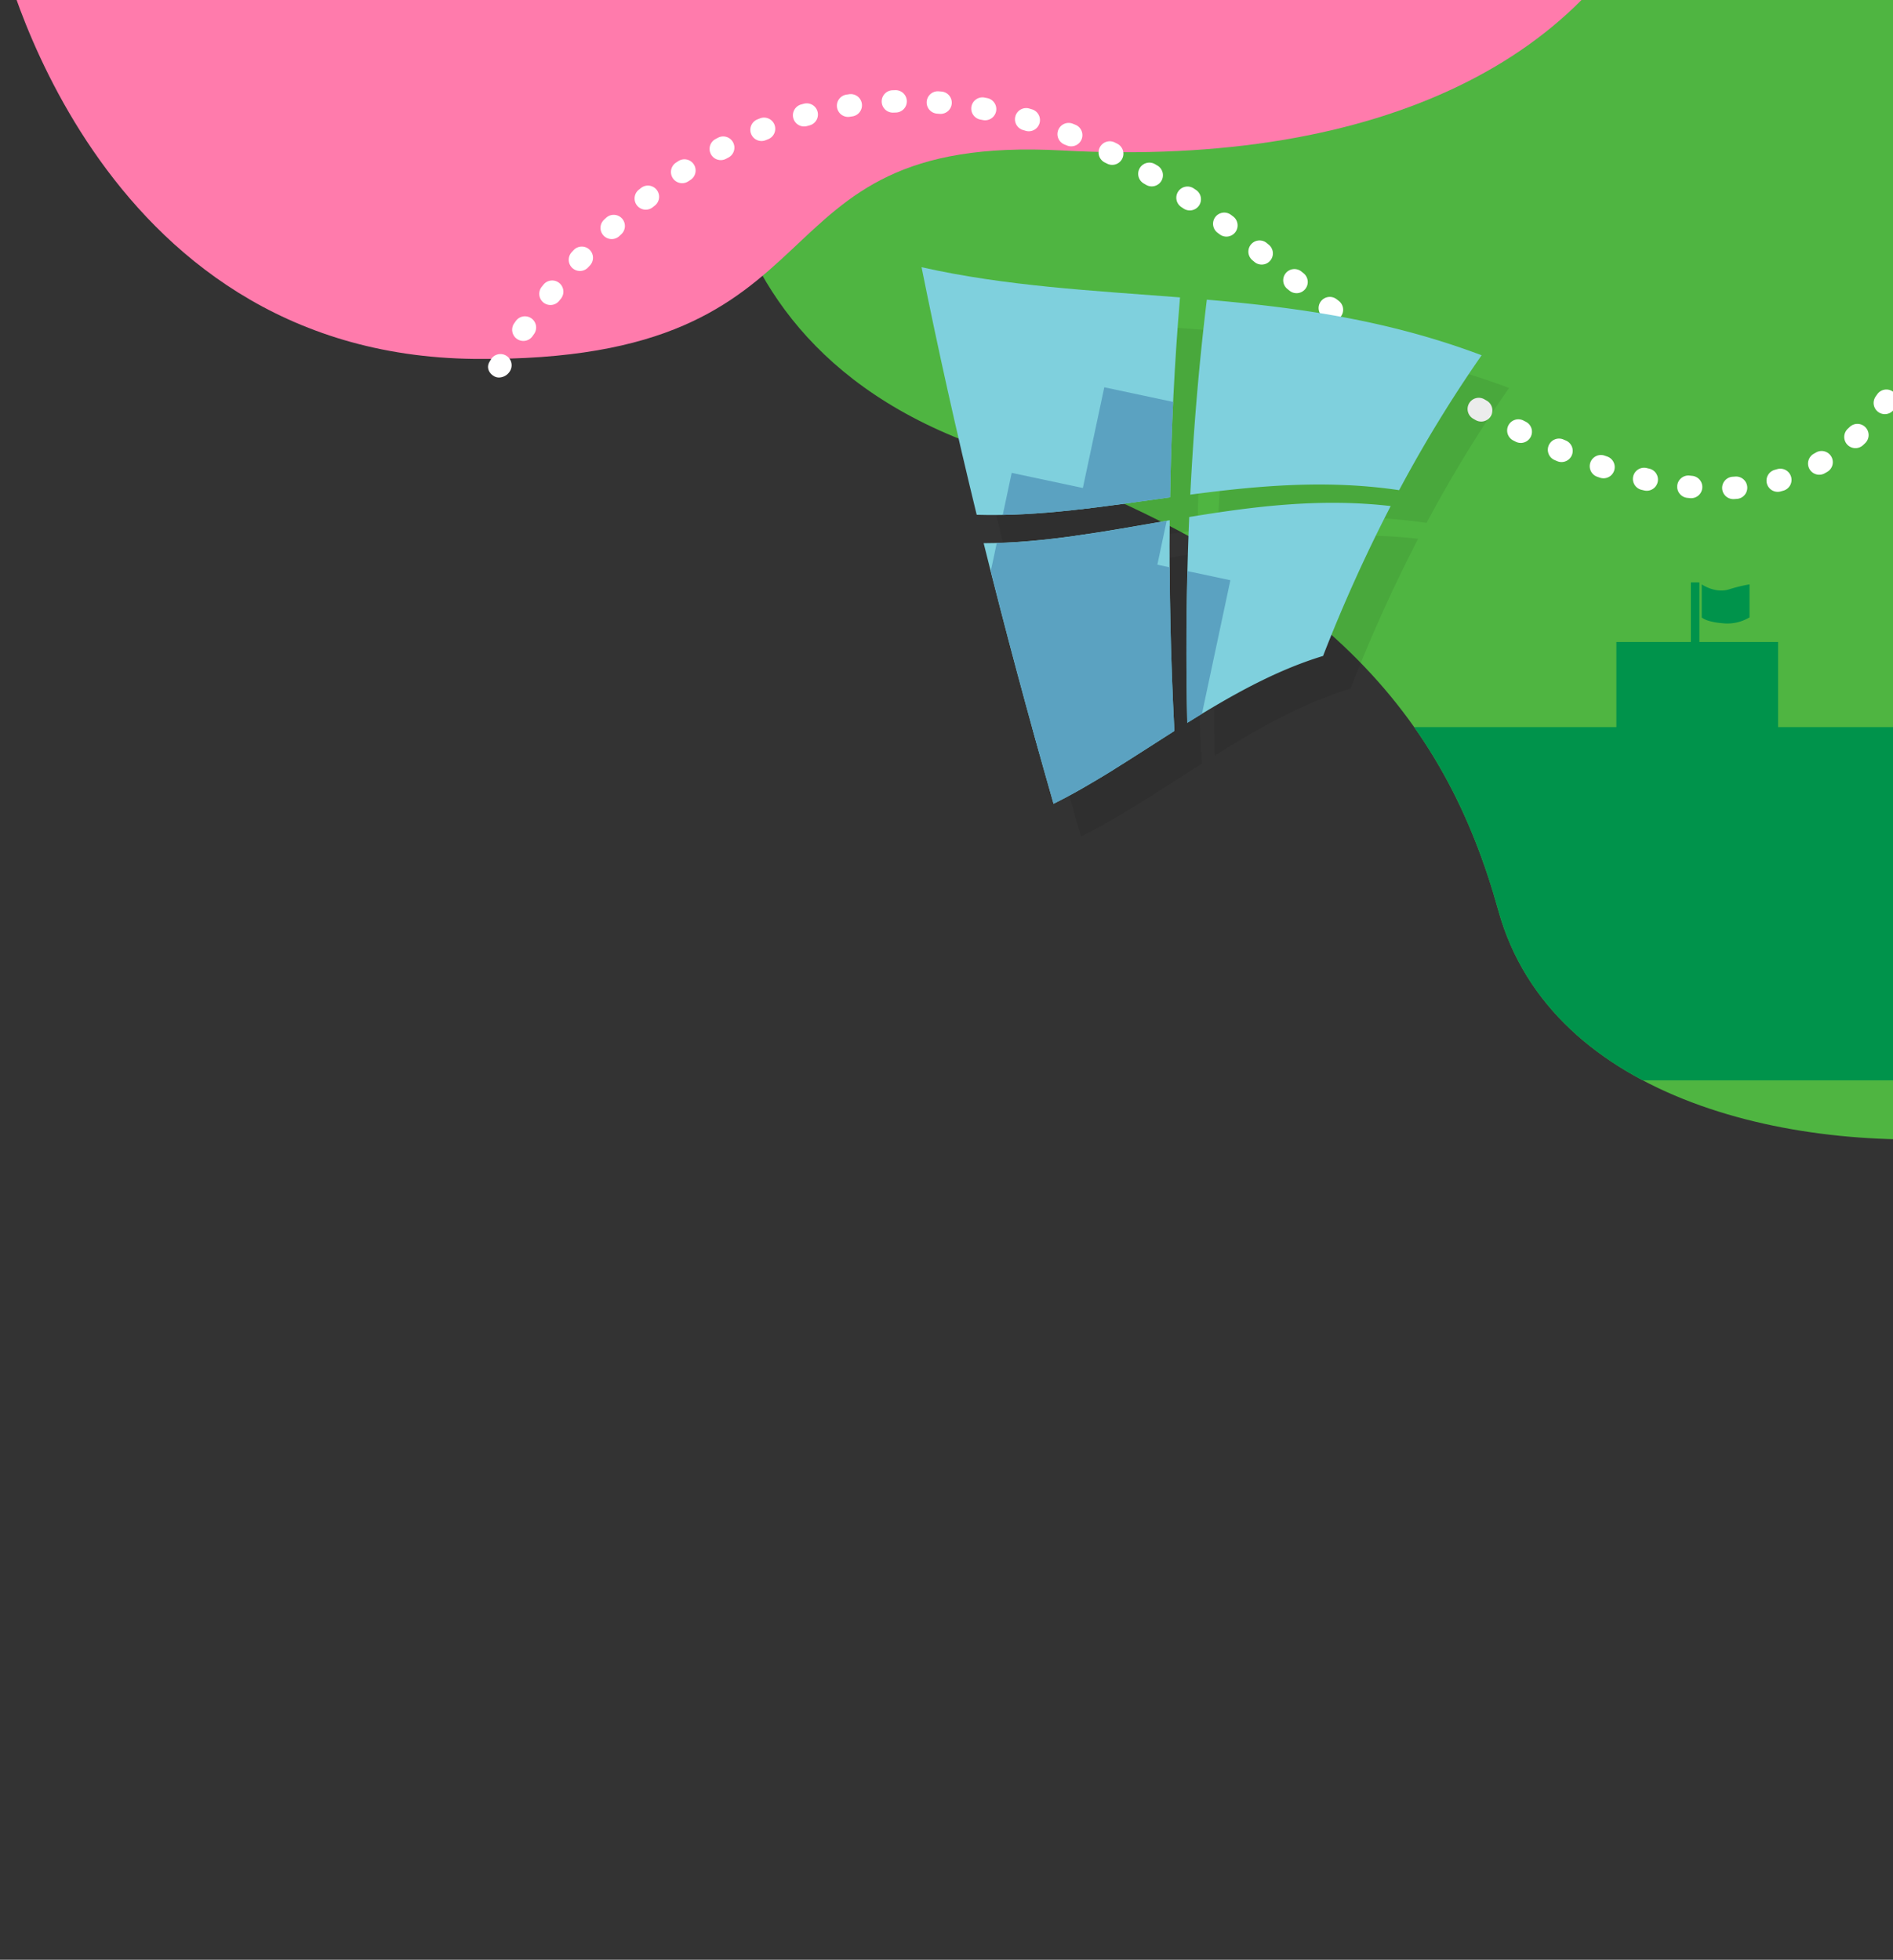 <svg xmlns="http://www.w3.org/2000/svg" xmlns:xlink="http://www.w3.org/1999/xlink" width="761" height="788" viewBox="0 0 761 788">
  <rect x="0" y="0" width="761" height="788" fill="#333333" stroke="none"/>
  <defs>
    <clipPath id="clip-path">
      <path id="パス_920" data-name="パス 920" d="M2459.527-16.5s-31.288,133.953,106.23,181.35,185.145,109.266,206.391,185.9,119.888,98.643,198.044,90.3V-16.5Z" transform="translate(-2456.467 16.5)" fill="#0bd386"/>
    </clipPath>
    <clipPath id="clip-path-2">
      <path id="合体_3" data-name="合体 3" d="M24.955,110.976c24.249-.045,49.054-4.78,74.768-9.2q-.392,41.368,1.847,84.675c-17,10.8-33.111,21.644-48.561,29.266Q37.648,162.115,24.955,110.976Zm82.635-10.53c25.9-4.261,52.756-7.66,80.959-4.389a622.086,622.086,0,0,0-27.187,60.237c-19.3,5.845-37.4,16.155-54.582,26.872Q105.869,140.833,107.59,100.446Zm-85.454-.933Q9.74,48.612,0,0C33.983,7.653,68.438,9.389,103.852,12.155q-3.319,39.2-4.007,80.351c-24.484,3.4-48.2,7.1-71.432,7.1Q25.268,99.607,22.137,99.513Z" transform="translate(0 0)" fill="#7fd0dd" stroke="rgba(0,0,0,0)" stroke-miterlimit="10" stroke-width="1"/>
    </clipPath>
    <clipPath id="clip-アートボード_2">
      <rect width="761" height="788"/>
    </clipPath>
  </defs>
  <g id="アートボード_2" data-name="アートボード – 2" clip-path="url(#clip-アートボード_2)">
    <g id="グループ_429" data-name="グループ 429" transform="translate(-564.555 -32.975)">
      <path id="パス_916" data-name="パス 916" d="M2459.527-16.5s-31.288,133.953,106.23,181.35,185.145,109.266,206.391,185.9,119.888,98.643,198.044,90.3V-16.5Z" transform="translate(-1605.219 48.427)" fill="#4fb541"/>
      <path id="パス_917" data-name="パス 917" d="M2060-39.4s36.269,164.64,190.861,166.21S2357.413,35.939,2486.894,43,2701.91,4.55,2729.376-70Z" transform="translate(-1495.444 50.475)" fill="#ff7bac"/>
      <path id="パス_918" data-name="パス 918" d="M-4186.125,215.628a4.5,4.5,0,0,1-4.487-4.228,4.5,4.5,0,0,1,4.219-4.764l1.047-.07a4.5,4.5,0,0,1,4.813,4.164,4.5,4.5,0,0,1-4.164,4.813l-1.151.077Q-4185.988,215.628-4186.125,215.628Zm-16.964-.371q-.221,0-.445-.022l-1.138-.117a4.5,4.5,0,0,1-3.994-4.954,4.5,4.5,0,0,1,4.955-3.994l1.057.109a4.5,4.5,0,0,1,4.039,4.918A4.5,4.5,0,0,1-4203.09,215.258Zm34.8-2.553a4.5,4.5,0,0,1-4.333-3.295,4.5,4.5,0,0,1,3.128-5.542l.993-.284a4.5,4.5,0,0,1,5.585,3.051,4.5,4.5,0,0,1-3.051,5.585l-1.114.318A4.51,4.51,0,0,1-4168.294,212.7Zm-52.636-.436a4.515,4.515,0,0,1-1.023-.118l-1.1-.259a4.5,4.5,0,0,1-3.327-5.425,4.5,4.5,0,0,1,5.425-3.327l1.039.245a4.5,4.5,0,0,1,3.364,5.4A4.5,4.5,0,0,1-4220.93,212.268Zm-17.386-5.009a4.491,4.491,0,0,1-1.452-.242l-1.063-.366a4.5,4.5,0,0,1-2.778-5.726,4.5,4.5,0,0,1,5.726-2.778l1.018.35a4.5,4.5,0,0,1,2.808,5.711A4.5,4.5,0,0,1-4238.316,207.259Zm86.722-1.43a4.5,4.5,0,0,1-3.926-2.294,4.5,4.5,0,0,1,1.714-6.129l.9-.513a4.5,4.5,0,0,1,6.153,1.623,4.5,4.5,0,0,1-1.623,6.154l-1.013.58A4.48,4.48,0,0,1-4151.594,205.829Zm-103.609-5.1a4.484,4.484,0,0,1-1.777-.368l-1.022-.443a4.5,4.5,0,0,1-2.329-5.922,4.5,4.5,0,0,1,5.922-2.329l.988.428a4.5,4.5,0,0,1,2.354,5.913A4.5,4.5,0,0,1-4255.2,200.729Zm118.157-5.592a4.488,4.488,0,0,1-3.29-1.428,4.5,4.5,0,0,1,.217-6.36l.755-.715a4.5,4.5,0,0,1,6.363.13,4.5,4.5,0,0,1-.13,6.363l-.845.8A4.483,4.483,0,0,1-4137.046,195.137Zm-134.544-2.1a4.479,4.479,0,0,1-2.029-.486l-.985-.5a4.5,4.5,0,0,1-1.962-6.054,4.5,4.5,0,0,1,6.054-1.962l.958.487a4.5,4.5,0,0,1,1.982,6.047A4.5,4.5,0,0,1-4271.59,193.041Zm-15.918-8.589a4.478,4.478,0,0,1-2.229-.594l-.973-.558a4.5,4.5,0,0,1-1.657-6.145,4.5,4.5,0,0,1,6.145-1.656l.951.546a4.5,4.5,0,0,1,1.673,6.14A4.5,4.5,0,0,1-4287.509,184.452Zm162.275-2.984a4.479,4.479,0,0,1-2.584-.819,4.5,4.5,0,0,1-1.093-6.269l.6-.862a4.5,4.5,0,0,1,6.257-1.163,4.5,4.5,0,0,1,1.163,6.257l-.656.945A4.5,4.5,0,0,1-4125.234,181.468Zm-177.792-6.337a4.478,4.478,0,0,1-2.391-.691l-.934-.589a4.5,4.5,0,0,1-1.4-6.208,4.5,4.5,0,0,1,6.208-1.4l.917.578a4.5,4.5,0,0,1,1.414,6.2A4.5,4.5,0,0,1-4303.026,175.13Zm-379.319-8.393a3.875,3.875,0,0,1-1.878-.467c-2.178-1.194-3.221-3.5-2.028-5.675l.586-1.033a4.5,4.5,0,0,1,6.146-1.648,4.5,4.5,0,0,1,1.648,6.147A5.3,5.3,0,0,1-4682.345,166.738Zm566.2-.9a4.482,4.482,0,0,1-1.946-.445,4.5,4.5,0,0,1-2.107-6.005l.456-.958a4.5,4.5,0,0,1,5.987-2.158,4.5,4.5,0,0,1,2.158,5.987l-.488,1.027A4.5,4.5,0,0,1-4116.144,165.839Zm-202.021-.617a4.479,4.479,0,0,1-2.525-.778l-.915-.623a4.5,4.5,0,0,1-1.181-6.253,4.5,4.5,0,0,1,6.253-1.181l.9.613a4.5,4.5,0,0,1,1.193,6.251A4.5,4.5,0,0,1-4318.165,165.222Zm-14.811-10.4a4.479,4.479,0,0,1-2.637-.857l-.894-.649a4.5,4.5,0,0,1-.992-6.286,4.5,4.5,0,0,1,6.286-.992l.881.64a4.5,4.5,0,0,1,1,6.284A4.5,4.5,0,0,1-4332.976,154.818Zm-339.579-2.788a4.478,4.478,0,0,1-2.579-.815,4.5,4.5,0,0,1-1.1-6.268l.646-.917a4.5,4.5,0,0,1,6.272-1.075,4.5,4.5,0,0,1,1.075,6.273l-.624.885A4.5,4.5,0,0,1-4672.555,152.03Zm325.06-8.037a4.478,4.478,0,0,1-2.732-.927l-.871-.668a4.5,4.5,0,0,1-.828-6.31,4.5,4.5,0,0,1,6.31-.827l.86.66a4.5,4.5,0,0,1,.837,6.309A4.494,4.494,0,0,1-4347.5,143.993Zm-314.164-6.414a4.48,4.48,0,0,1-2.826-1,4.5,4.5,0,0,1-.67-6.329l.707-.871a4.5,4.5,0,0,1,6.331-.645,4.5,4.5,0,0,1,.645,6.331l-.684.843A4.491,4.491,0,0,1-4661.659,137.579Zm299.937-4.751a4.48,4.48,0,0,1-2.815-.992l-.866-.7a4.5,4.5,0,0,1-.683-6.327,4.5,4.5,0,0,1,6.328-.682l.856.689a4.5,4.5,0,0,1,.691,6.326A4.491,4.491,0,0,1-4361.723,132.829Zm-288.088-8.931a4.483,4.483,0,0,1-3.059-1.2,4.5,4.5,0,0,1-.239-6.359l.766-.822a4.5,4.5,0,0,1,6.36-.212,4.5,4.5,0,0,1,.212,6.36l-.74.794A4.488,4.488,0,0,1-4649.811,123.9Zm274.074-2.565a4.482,4.482,0,0,1-2.875-1.04l-.842-.7a4.5,4.5,0,0,1-.6-6.336,4.5,4.5,0,0,1,6.335-.6l.861.714a4.5,4.5,0,0,1,.583,6.337A4.491,4.491,0,0,1-4375.737,121.333Zm-261.3-10.256a4.487,4.487,0,0,1-3.291-1.43,4.5,4.5,0,0,1,.22-6.36l.823-.764a4.5,4.5,0,0,1,6.359.249,4.5,4.5,0,0,1-.25,6.359l-.792.736A4.484,4.484,0,0,1-4637.036,111.076Zm247.118-.995a4.48,4.48,0,0,1-2.708-.909l-.861-.648a4.5,4.5,0,0,1-.9-6.3,4.5,4.5,0,0,1,6.3-.9l.883.664a4.5,4.5,0,0,1,.879,6.3A4.492,4.492,0,0,1-4389.918,110.081Zm-14.728-10.526a4.478,4.478,0,0,1-2.512-.77l-.9-.6a4.5,4.5,0,0,1-1.236-6.243,4.5,4.5,0,0,1,6.243-1.236l.923.62a4.5,4.5,0,0,1,1.214,6.247A4.5,4.5,0,0,1-4404.646,99.555Zm-218.69-.3a4.492,4.492,0,0,1-3.524-1.7,4.5,4.5,0,0,1,.719-6.323l.881-.7a4.5,4.5,0,0,1,6.319.75,4.5,4.5,0,0,1-.75,6.32l-.846.67A4.481,4.481,0,0,1-4623.336,99.252Zm203.394-9.365a4.48,4.48,0,0,1-2.281-.624l-.93-.546a4.5,4.5,0,0,1-1.616-6.155,4.5,4.5,0,0,1,6.155-1.616l.961.564a4.5,4.5,0,0,1,1.592,6.162A4.5,4.5,0,0,1-4419.942,89.887ZM-4608.708,88.6a4.5,4.5,0,0,1-3.754-2.014,4.5,4.5,0,0,1,1.263-6.237l.938-.618a4.5,4.5,0,0,1,6.23,1.3,4.5,4.5,0,0,1-1.3,6.23l-.9.591A4.48,4.48,0,0,1-4608.708,88.6Zm172.877-7.363a4.48,4.48,0,0,1-2.008-.476l-.96-.477a4.5,4.5,0,0,1-2.041-6.028,4.5,4.5,0,0,1,6.028-2.041l1,.5a4.5,4.5,0,0,1,2.014,6.037A4.5,4.5,0,0,1-4435.83,81.233Zm-157.345-1.915a4.5,4.5,0,0,1-3.975-2.384,4.5,4.5,0,0,1,1.853-6.088l1-.527a4.5,4.5,0,0,1,6.077,1.891,4.5,4.5,0,0,1-1.891,6.077l-.947.5A4.481,4.481,0,0,1-4593.175,79.318Zm140.865-5.541a4.485,4.485,0,0,1-1.687-.33l-1-.4a4.5,4.5,0,0,1-2.513-5.847,4.5,4.5,0,0,1,5.847-2.513l1.047.421a4.5,4.5,0,0,1,2.482,5.86A4.5,4.5,0,0,1-4452.311,73.776ZM-4576.8,71.641a4.5,4.5,0,0,1-4.172-2.811,4.5,4.5,0,0,1,2.479-5.861l1.048-.421a4.5,4.5,0,0,1,5.844,2.519,4.5,4.5,0,0,1-2.519,5.844l-.993.4A4.489,4.489,0,0,1-4576.8,71.641Zm107.434-3.916a4.5,4.5,0,0,1-1.312-.2l-1.021-.308a4.5,4.5,0,0,1-3.026-5.6,4.5,4.5,0,0,1,5.6-3.026l1.07.323a4.5,4.5,0,0,1,2.994,5.616A4.5,4.5,0,0,1-4469.362,67.725Zm-90.32-1.935a4.5,4.5,0,0,1-4.331-3.29,4.5,4.5,0,0,1,3.123-5.545l1.09-.3a4.5,4.5,0,0,1,5.523,3.162,4.5,4.5,0,0,1-3.162,5.523l-1.029.284A4.506,4.506,0,0,1-4559.682,65.789Zm72.778-2.484a4.522,4.522,0,0,1-.882-.087l-1.047-.2a4.5,4.5,0,0,1-3.57-5.268,4.5,4.5,0,0,1,5.268-3.57l1.1.216a4.5,4.5,0,0,1,3.537,5.291A4.5,4.5,0,0,1-4486.9,63.306Zm-55.1-1.357a4.5,4.5,0,0,1-4.441-3.807,4.5,4.5,0,0,1,3.753-5.14l1.116-.17a4.5,4.5,0,0,1,5.112,3.79,4.5,4.5,0,0,1-3.79,5.112l-1.052.16A4.533,4.533,0,0,1-4542,61.949Zm37.2-1.211c-.131,0-.264-.006-.4-.017l-1.062-.089a4.5,4.5,0,0,1-4.124-4.847,4.491,4.491,0,0,1,4.848-4.124l1.123.094a4.5,4.5,0,0,1,4.09,4.875A4.5,4.5,0,0,1-4504.81,60.737Zm-19.19-.506a4.5,4.5,0,0,1-4.494-4.34,4.5,4.5,0,0,1,4.337-4.657l1.135-.036a4.5,4.5,0,0,1,4.626,4.37,4.5,4.5,0,0,1-4.371,4.626l-1.07.034Z" transform="translate(5447.494 18.032)" fill="#fff"/>
      <g id="マスクグループ_18" data-name="マスクグループ 18" transform="translate(851.247 31.927)" clip-path="url(#clip-path)">
        <g id="グループ_428" data-name="グループ 428" transform="translate(252.723 236.01)">
          <rect id="長方形_878" data-name="長方形 878" width="242.138" height="142.031" transform="translate(0 57.397)" fill="#00934b"/>
          <rect id="長方形_879" data-name="長方形 879" width="65.026" height="61.604" transform="translate(110.374 23.172)" fill="#00934b"/>
          <path id="パス_919" data-name="パス 919" d="M1346.973,281.038s5.3,3.716,10.878,2.048a62.954,62.954,0,0,1,8.336-2.048v13.275a17.348,17.348,0,0,1-10.885,2.356c-6.775-.569-8.329-2.356-8.329-2.356Z" transform="translate(-1202.283 -281.038)" fill="#00934b"/>
        </g>
        <rect id="長方形_880" data-name="長方形 880" width="3.422" height="25.668" transform="translate(393.043 235.225)" fill="#00934b"/>
      </g>
    </g>
    <g id="グループ_432" data-name="グループ 432" transform="translate(287.324 -337.725)">
      <path id="パス_921" data-name="パス 921" d="M81.068,82.462C54.928,84.905,27.906,86.423,0,81.193A622.088,622.088,0,0,0,31.322,23C50.981,18.515,69.755,9.492,87.646,0Q85.6,42.294,81.068,82.462Z" transform="matrix(-0.998, 0.07, -0.07, -0.998, 288.452, 635.401)" opacity="0.078"/>
      <path id="パス_922" data-name="パス 922" d="M75.229,106.44C51.036,104.794,25.96,107.787,0,110.405q3.277-41.239,4.064-84.6C21.776,16.215,38.6,6.526,54.549,0Q66.134,54.54,75.229,106.44Z" transform="matrix(-0.998, 0.07, -0.07, -0.998, 201.665, 670.258)" opacity="0.078"/>
      <path id="パス_923" data-name="パス 923" d="M102.751,101.939C69.384,91.934,35.134,87.8,0,82.569Q6.046,43.7,9.6,2.693C36.488.861,62.491-1.4,87.61,1.123Q96.425,52.766,102.751,101.939Z" transform="matrix(-0.998, 0.07, -0.07, -0.998, 203.851, 552.872)" opacity="0.078"/>
      <path id="パス_924" data-name="パス 924" d="M108.59,81.782C73.277,76.211,37.08,68.8,0,51.769A537.173,537.173,0,0,0,36.861,0c28.832,6.372,56.781,5.725,83.846,4.081Q115.893,44.006,108.59,81.782Z" transform="matrix(-0.998, 0.07, -0.07, -0.998, 322.947, 545.4)" opacity="0.078"/>
      <g id="グループ_430" data-name="グループ 430" transform="translate(83.217 438.016)">
        <path id="パス_925" data-name="パス 925" d="M81.068,82.462C54.928,84.905,27.906,86.423,0,81.193A622.088,622.088,0,0,0,31.322,23C50.981,18.515,69.755,9.492,87.646,0Q85.6,42.294,81.068,82.462Z" transform="matrix(-0.998, 0.07, -0.07, -0.998, 194.213, 184.22)" fill="#7fd0dd"/>
        <path id="パス_926" data-name="パス 926" d="M75.229,106.44C51.036,104.794,25.96,107.787,0,110.405q3.277-41.239,4.064-84.6C21.776,16.215,38.6,6.526,54.549,0Q66.134,54.54,75.229,106.44Z" transform="matrix(-0.998, 0.07, -0.07, -0.998, 107.425, 219.077)" fill="#7fd0dd"/>
        <path id="パス_927" data-name="パス 927" d="M108.59,81.782C73.277,76.211,37.08,68.8,0,51.769A537.173,537.173,0,0,0,36.861,0c28.832,6.372,56.781,5.725,83.846,4.081Q115.893,44.006,108.59,81.782Z" transform="matrix(-0.998, 0.07, -0.07, -0.998, 228.708, 94.219)" fill="#7fd0dd"/>
        <path id="パス_928" data-name="パス 928" d="M102.751,101.939C69.384,91.934,35.134,87.8,0,82.569Q6.046,43.7,9.6,2.693C36.488.861,62.491-1.4,87.61,1.123Q96.425,52.766,102.751,101.939Z" transform="matrix(-0.998, 0.07, -0.07, -0.998, 109.612, 101.69)" fill="#7fd0dd"/>
      </g>
      <g id="マスクグループ_19" data-name="マスクグループ 19" transform="translate(83.217 445.183)" clip-path="url(#clip-path-2)">
        <g id="グループ_431" data-name="グループ 431" transform="matrix(0.978, 0.208, -0.208, 0.978, 44.78, 42.179)">
          <rect id="長方形_881" data-name="長方形 881" width="34.572" height="133.349" transform="translate(0 41.41)" fill="#5ba2c1"/>
          <rect id="長方形_882" data-name="長方形 882" width="35.712" height="174.759" transform="translate(29.253 0)" fill="#5ba2c1"/>
          <rect id="長方形_883" data-name="長方形 883" width="34.572" height="109.414" transform="translate(60.406 65.345)" fill="#5ba2c1"/>
        </g>
      </g>
    </g>
  </g>
</svg>
